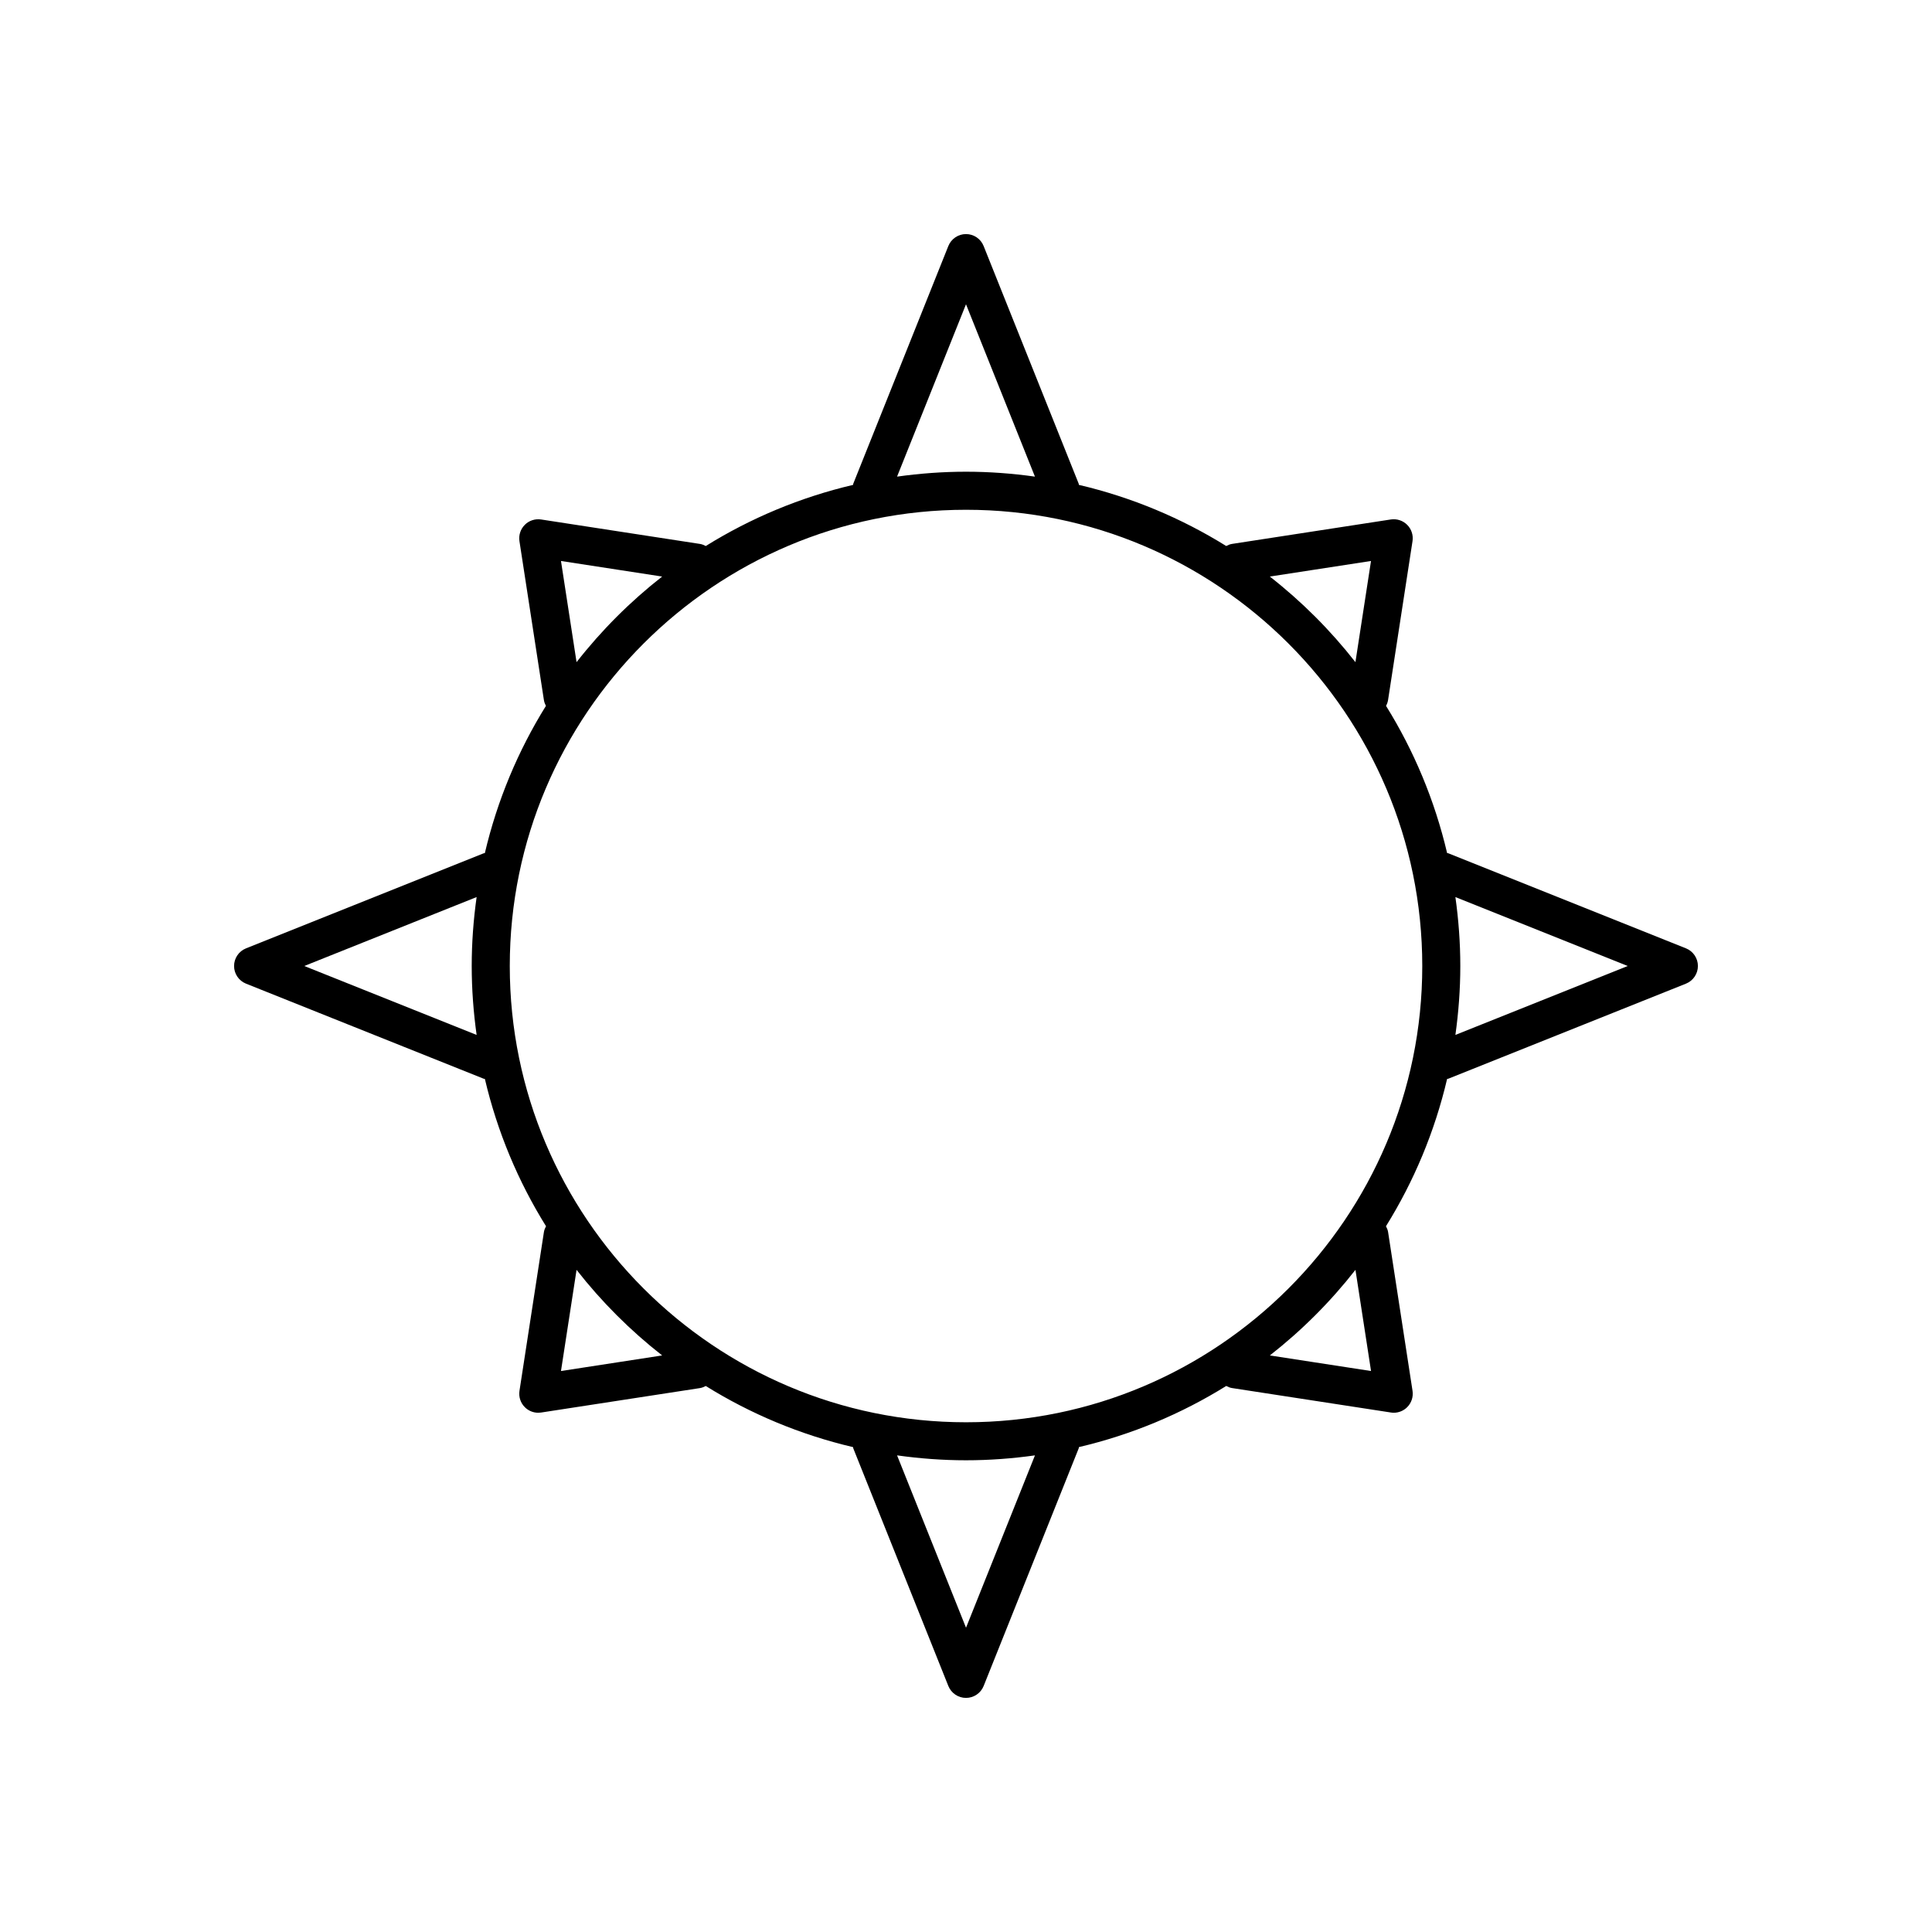<?xml version="1.0" encoding="UTF-8"?>
<!-- The Best Svg Icon site in the world: iconSvg.co, Visit us! https://iconsvg.co -->
<svg fill="#000000" width="800px" height="800px" version="1.1" viewBox="144 144 512 512" xmlns="http://www.w3.org/2000/svg">
 <path d="m590.8 395.32-62.977-25.191c-0.105-0.043-0.215-0.023-0.324-0.059-3.285-13.992-8.801-27.129-16.184-39.004 0.25-0.477 0.449-0.988 0.535-1.547l6.481-42.109c0.242-1.586-0.281-3.195-1.418-4.328-1.133-1.133-2.734-1.66-4.328-1.418l-42.109 6.481c-0.555 0.086-1.043 0.312-1.516 0.555-11.883-7.391-25.031-12.914-39.039-16.203-0.035-0.109-0.016-0.219-0.059-0.324l-25.191-62.977c-0.762-1.91-2.613-3.164-4.672-3.164s-3.91 1.254-4.68 3.168l-25.191 62.977c-0.043 0.105-0.023 0.215-0.059 0.324-14.008 3.289-27.152 8.812-39.039 16.203-0.473-0.246-0.961-0.473-1.516-0.555l-42.109-6.481c-1.586-0.242-3.199 0.281-4.328 1.418-1.133 1.133-1.66 2.742-1.418 4.328l6.481 42.109c0.086 0.562 0.289 1.07 0.535 1.547-7.379 11.875-12.898 25.012-16.184 39.008-0.109 0.035-0.219 0.016-0.324 0.059l-62.977 25.191c-1.906 0.758-3.16 2.613-3.16 4.672s1.254 3.91 3.168 4.68l62.977 25.191c0.105 0.043 0.219 0.027 0.324 0.062 3.289 14.004 8.812 27.152 16.203 39.031-0.242 0.473-0.469 0.961-0.555 1.516l-6.481 42.109c-0.242 1.586 0.281 3.195 1.418 4.328 0.945 0.953 2.231 1.477 3.555 1.477 0.254 0 0.512-0.02 0.766-0.059l42.109-6.481c0.555-0.086 1.043-0.312 1.516-0.555 11.883 7.391 25.031 12.914 39.039 16.203 0.035 0.109 0.016 0.219 0.059 0.324l25.191 62.977c0.766 1.906 2.621 3.16 4.68 3.16s3.91-1.254 4.68-3.168l25.191-62.977c0.043-0.105 0.023-0.215 0.059-0.324 14.008-3.289 27.152-8.812 39.039-16.203 0.473 0.246 0.961 0.473 1.516 0.555l42.109 6.481c0.25 0.047 0.508 0.066 0.762 0.066 1.324 0 2.609-0.523 3.562-1.477 1.133-1.133 1.66-2.742 1.418-4.328l-6.481-42.109c-0.086-0.555-0.312-1.043-0.559-1.512 7.391-11.883 12.914-25.031 16.203-39.035 0.109-0.035 0.219-0.02 0.324-0.062l62.977-25.191c1.91-0.77 3.164-2.621 3.164-4.68s-1.254-3.914-3.164-4.68zm-320.49 22.945-45.676-18.266 45.676-18.27c-0.836 5.973-1.301 12.066-1.301 18.27 0 6.199 0.465 12.293 1.301 18.266zm237.02-125.6-4.129 26.812c-6.609-8.453-14.23-16.074-22.684-22.684zm-107.33-68.031 18.27 45.676c-5.977-0.836-12.07-1.301-18.27-1.301-6.203 0-12.293 0.465-18.27 1.301zm-80.523 72.16c-8.453 6.609-16.074 14.23-22.684 22.684l-4.129-26.812zm-26.812 210.54 4.129-26.812c6.609 8.453 14.23 16.074 22.684 22.684zm107.34 68.031-18.27-45.676c5.973 0.836 12.066 1.301 18.27 1.301s12.293-0.465 18.27-1.301zm80.52-72.16c8.453-6.609 16.074-14.23 22.684-22.684l4.129 26.812zm-80.52 17.711c-66.672 0-120.91-54.242-120.91-120.91s54.242-120.91 120.91-120.91 120.91 54.242 120.91 120.91c0 66.668-54.246 120.91-120.91 120.91zm129.69-102.65c0.836-5.973 1.301-12.066 1.301-18.266 0-6.203-0.465-12.293-1.301-18.27l45.676 18.27z"/>
</svg>